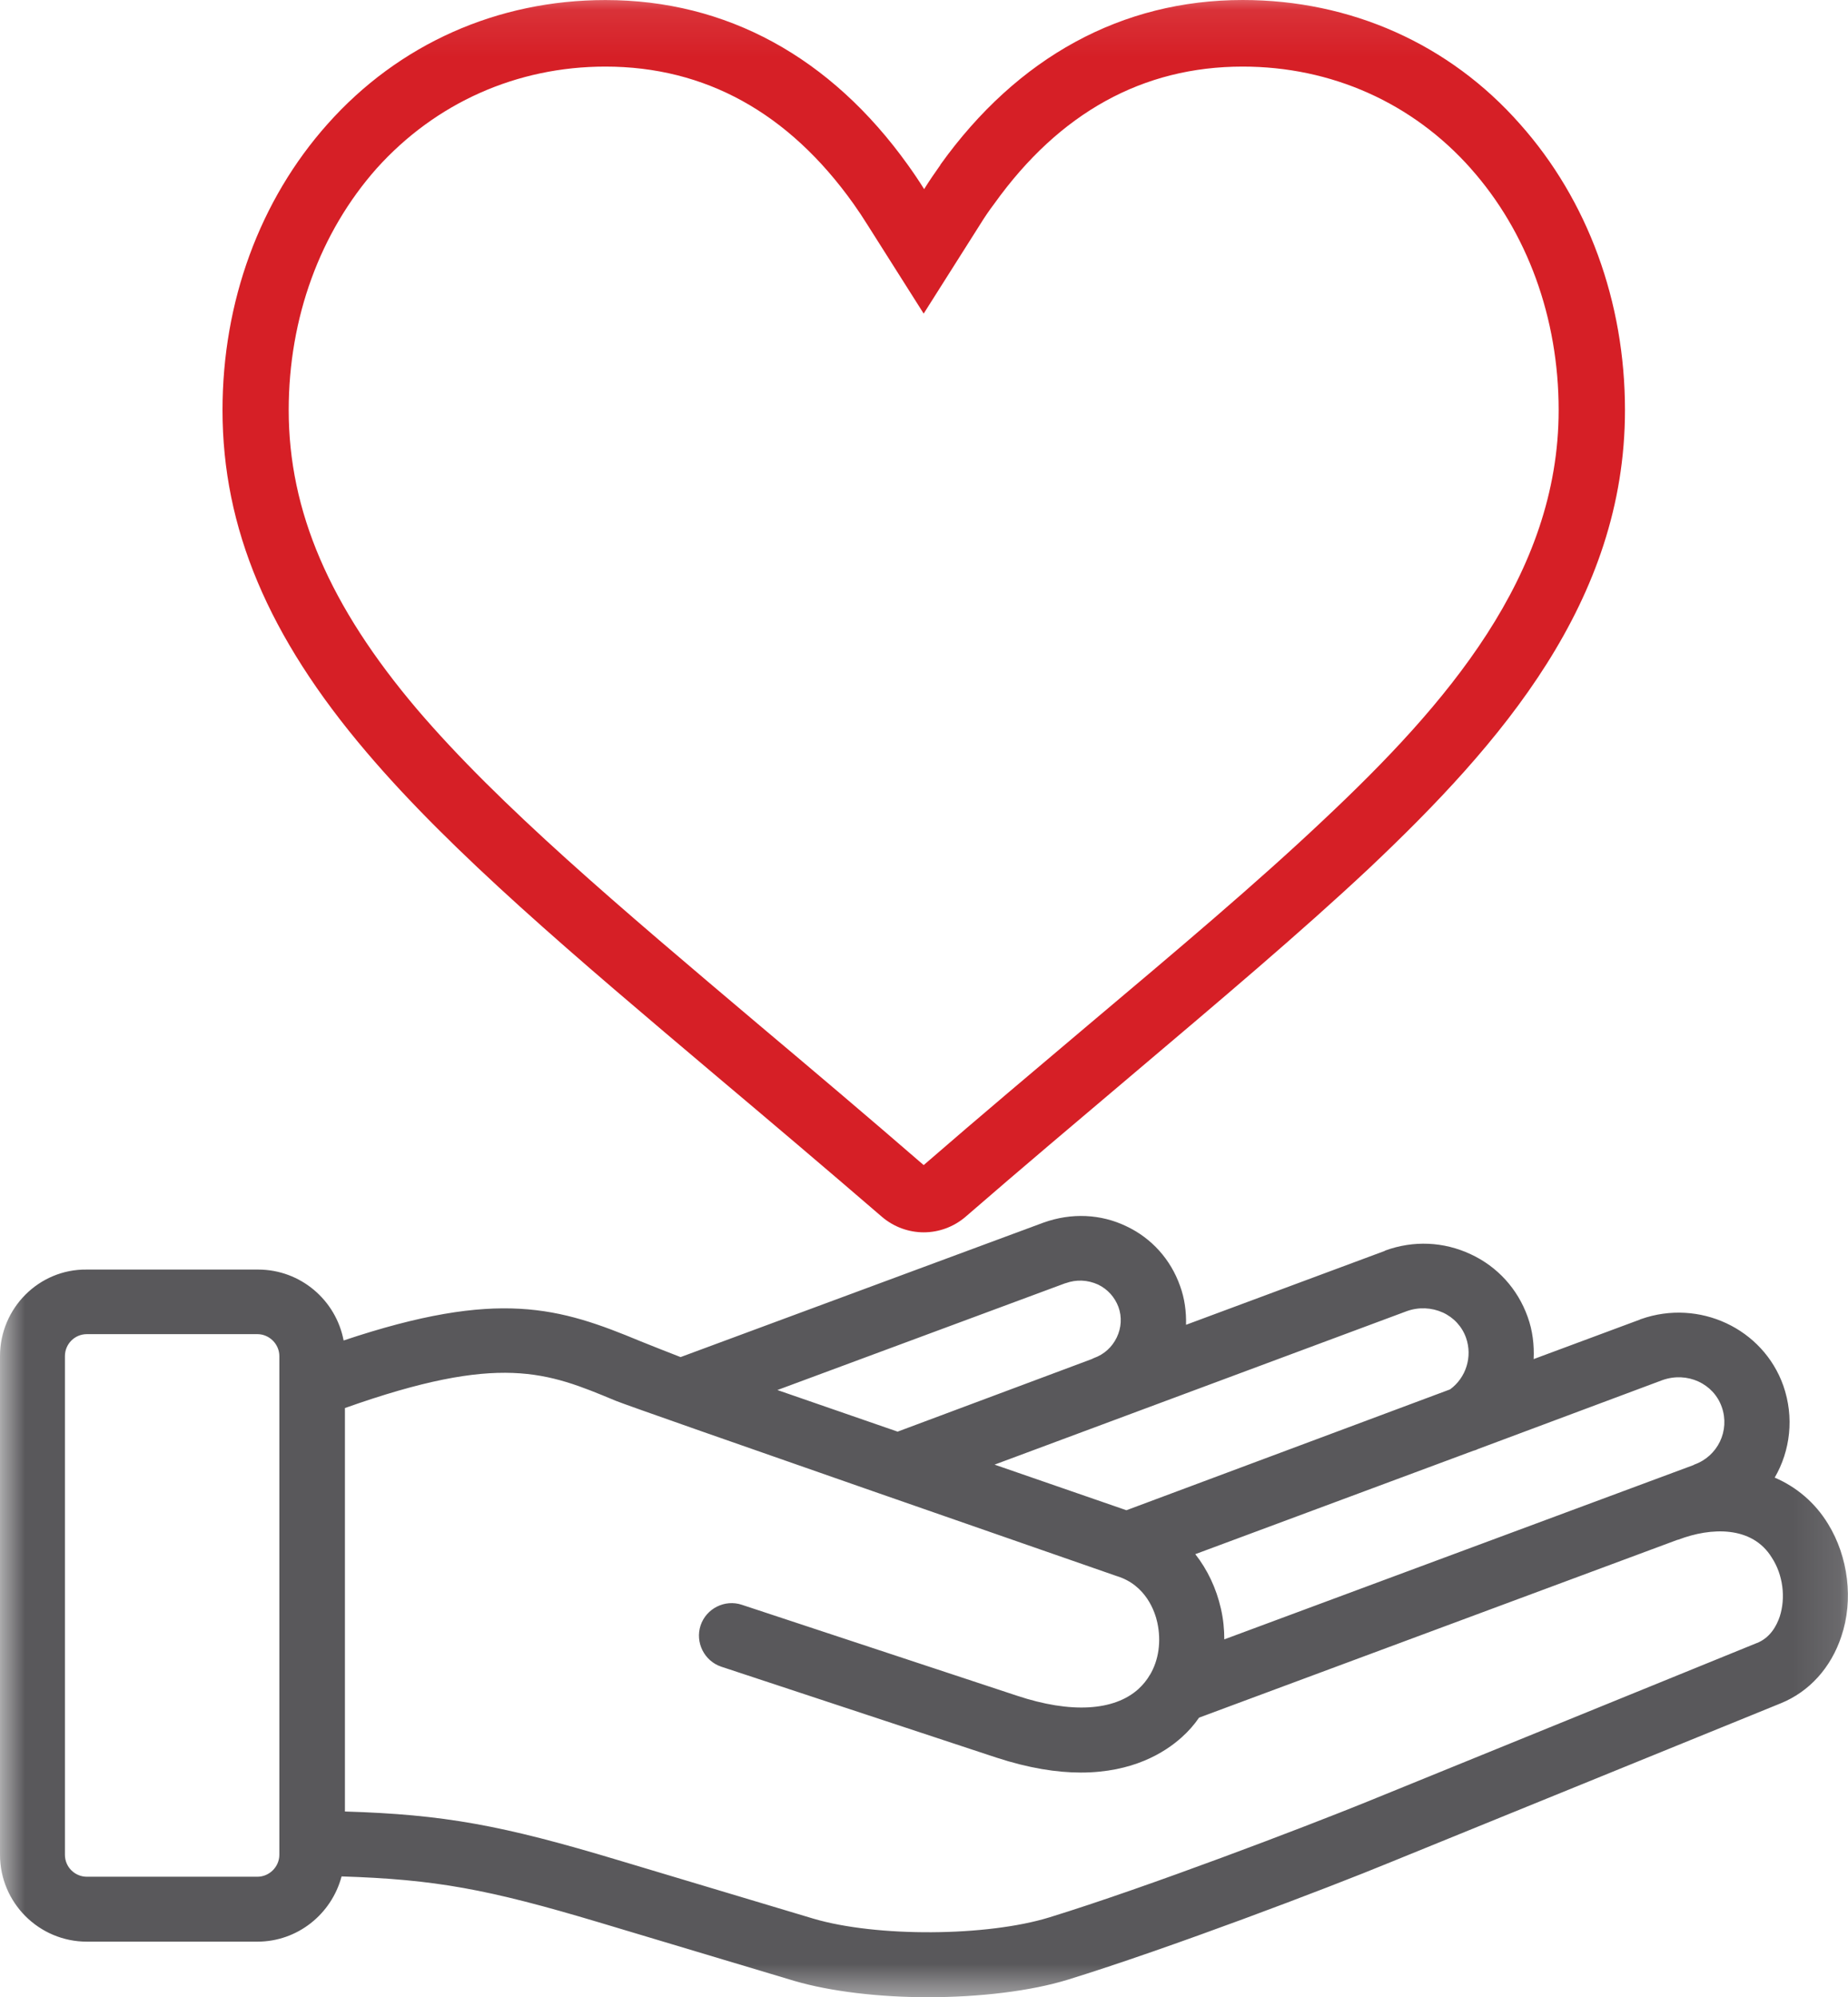 <svg xmlns="http://www.w3.org/2000/svg" xmlns:xlink="http://www.w3.org/1999/xlink" width="39.706" height="42.92" viewBox="0 0 39.706 42.92">
  <defs>
    <rect id="rect-1" width="39.706" height="42.92" x="0" y="0"/>
    <mask id="mask-2" maskContentUnits="userSpaceOnUse" maskUnits="userSpaceOnUse">
      <rect width="39.706" height="42.92" x="0" y="0" fill="black"/>
      <use fill="white" xlink:href="#rect-1"/>
    </mask>
  </defs>
  <g>
    <use fill="none" xlink:href="#rect-1"/>
    <g mask="url(#mask-2)">
      <path fill="rgb(89,88,91)" fill-rule="evenodd" d="M38.132 31.753c.465.2.866.536 1.145.994.436.708.551 1.638.286 2.418-.222.672-.687 1.188-1.302 1.438l-8.378 3.412c-1.352.558-4.779 1.86-6.933 2.525-.808.25-1.917.379-3.012.379-1.045 0-2.089-.122-2.869-.35l-4.2-1.259c-2.39-.715-3.52-.923-5.53-.987-.215.808-.944 1.402-1.81 1.402H1.867c-1.03 0-1.867-.837-1.867-1.867V29.142c0-1.03.837-1.874 1.867-1.86h3.677c.916 0 1.674.658 1.839 1.524 3.334-1.116 4.636-.708 6.389.021.272.107.551.222.851.336l7.798-2.89c.601-.215 1.231-.186 1.781.079.544.257.952.715 1.152 1.28.1.272.136.558.129.837l4.271-1.588.007-.007c.608-.222 1.259-.193 1.839.079.572.265 1.009.744 1.223 1.345.107.293.143.608.129.908l2.289-.851c.007-.007.007-.007.014-.007 1.252-.443 2.626.2 3.062 1.431.236.68.15 1.395-.186 1.974zm-15.239-4.177c.236-.086.479-.072.701.029.207.1.358.272.436.479.079.215.064.451-.036.658-.1.207-.272.365-.494.443l-.043.021-4.171 1.559-2.583-.894 6.188-2.296zm8.106.629c-.236-.107-.515-.122-.773-.029l-8.857 3.298 2.833.98 6.954-2.597c.343-.25.486-.701.343-1.109-.086-.243-.265-.436-.501-.544zM5.53 40.33c.258 0 .472-.215.472-.472V29.142c0-.258-.215-.472-.472-.472h-3.663c-.265 0-.472.215-.472.472v10.716c0 .265.215.472.472.472h3.663zm32.216-5.021c.293-.115.429-.379.494-.572.129-.401.072-.894-.172-1.266-.422-.687-1.309-.651-2.003-.386-.007 0-.021.007-.029.007L25.763 36.911c-.107.157-.229.293-.372.422-.365.329-1.052.758-2.168.758-.515 0-1.116-.093-1.817-.322l-5.909-1.953c-.365-.122-.565-.522-.444-.887.122-.365.522-.565.887-.443l5.909 1.953c1.159.386 2.089.329 2.611-.143.093-.086.179-.186.243-.301.007 0 .007-.007.007-.007.186-.315.243-.715.157-1.116-.05-.236-.243-.808-.866-1.001-.007 0-.014-.007-.021-.007 0 0-10.395-3.612-10.753-3.763-1.474-.615-2.475-1.03-5.816.157v8.67c2.125.064 3.37.293 5.867 1.044l4.2 1.259c1.359.401 3.727.386 5.072-.029 2.111-.651 5.48-1.939 6.818-2.482l8.378-3.412zm-6.081-4.135c.029-.007.064-.021.093-.036l3.963-1.481c.529-.186 1.095.072 1.273.579.179.508-.086 1.059-.594 1.238l-.007.007-10.088 3.748c0-.215-.021-.436-.072-.658-.1-.444-.293-.844-.551-1.173l5.981-2.225z"/>
      <path fill="rgb(214,31,38)" fill-rule="evenodd" d="M20.204 3.541c1.66-2.318 3.906-3.541 6.496-3.541 2.318 0 4.443.944 5.96 2.668 1.452 1.631 2.254 3.813 2.254 6.145 0 4.099-2.647 7.153-5.502 9.85-1.474 1.381-3.169 2.811-5.13 4.471-1.123.951-2.297 1.939-3.534 3.012-.258.222-.579.336-.901.336-.322 0-.644-.115-.901-.336-1.245-1.073-2.411-2.06-3.541-3.012-3.055-2.582-5.695-4.807-7.533-6.974-2.111-2.482-3.091-4.814-3.091-7.346 0-2.332.801-4.514 2.254-6.145 1.531-1.724 3.656-2.668 5.974-2.668 2.597 0 4.836 1.223 6.496 3.541.129.179.243.35.351.522.107-.172.229-.351.351-.522zm11.397.079c-1.252-1.409-2.991-2.189-4.901-2.189-2.139 0-3.935.987-5.337 2.947-.114.15-.215.3-.308.451l-1.209 1.91-1.209-1.91c-.093-.15-.193-.3-.3-.451-1.395-1.96-3.191-2.947-5.33-2.947-1.903 0-3.649.78-4.915 2.189-1.216 1.374-1.889 3.212-1.889 5.193 0 2.175.88 4.213 2.754 6.424 1.767 2.074 4.364 4.263 7.369 6.803 1.13.951 2.289 1.931 3.52 2.997 1.245-1.08 2.404-2.053 3.52-2.997 1.953-1.645 3.634-3.062 5.072-4.421 2.626-2.468 5.051-5.25 5.051-8.806 0-1.981-.673-3.827-1.889-5.193z"/>
    </g>
  </g>
</svg>
